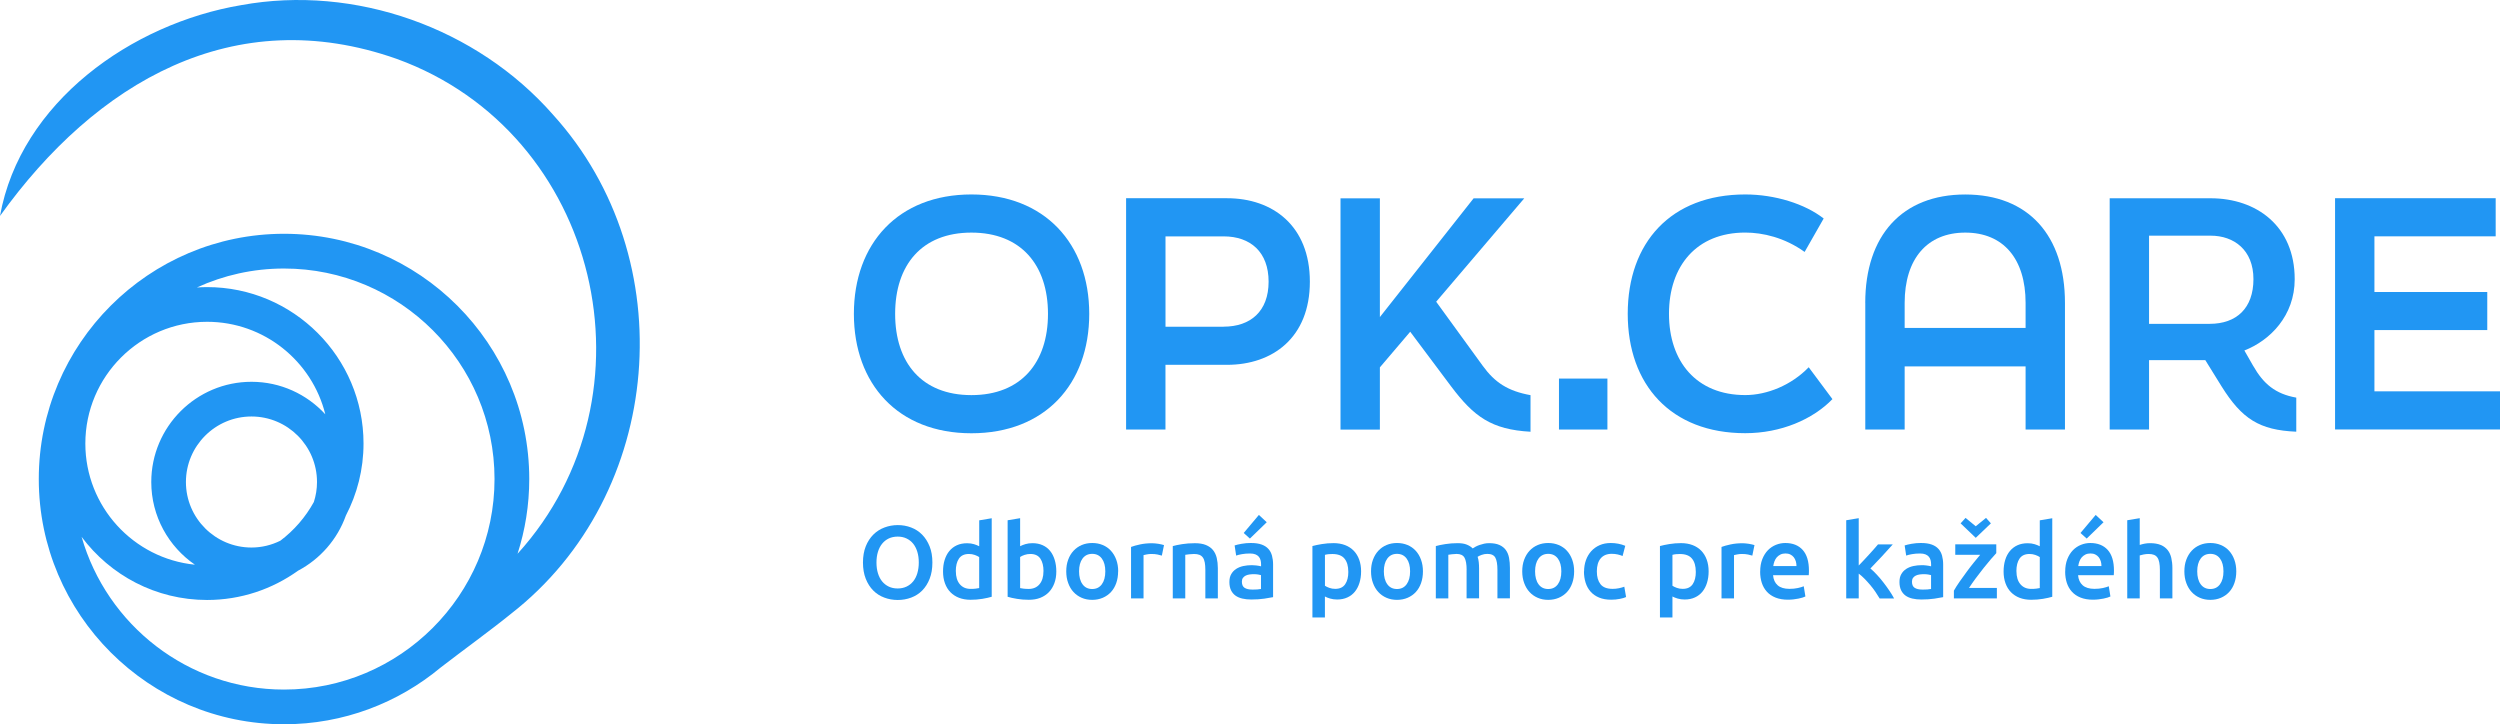 <?xml version="1.0" encoding="UTF-8"?>
<svg id="Warstwa_2"
     xmlns="http://www.w3.org/2000/svg"
     viewBox="0 0 636.27 184.33">
  <defs>
    <style>.cls-1 {
      fill: none;
    }

    .cls-1, .cls-2, .cls-3 {
      stroke-width: 0px;
    }

    .cls-2 {
      fill: #2196f3;
    }

    .cls-3 {
      fill: #2196f3;
    }</style>
  </defs>
  <g id="Warstwa_1-2">
    <path class="cls-2"
          d="M217.32,79.88c0-17.9,11.29-30.39,29.91-30.39s29.99,12.49,29.99,30.39-11.3,30.39-29.99,30.39-29.91-12.57-29.91-30.39ZM266.72,79.88c0-12.41-6.84-20.68-19.49-20.68s-19.41,8.27-19.41,20.68,6.76,20.68,19.41,20.68,19.49-8.27,19.49-20.68Z"/>
    <path class="cls-2"
          d="M286.6,50.45h25.69c11.61,0,21.08,7,21.08,21.24s-9.47,21.16-21.08,21.16h-15.67v16.47h-10.02v-58.86ZM311.42,83.14c6.84,0,11.45-3.9,11.45-11.45s-4.61-11.53-11.45-11.53h-14.79v22.99h14.79Z"/>
    <path class="cls-2"
          d="M365.51,76.78l11.85,16.31c3.1,4.29,6.44,6.44,12.17,7.48v9.31c-9.94-.56-14.4-3.82-20.2-11.53l-10.42-13.92-7.72,9.07v15.83h-10.02v-58.86h10.02v30.23l23.86-30.23h12.89l-22.43,26.33Z"/>
    <path class="cls-2"
          d="M396.77,96.35h12.33v12.97h-12.33v-12.97Z"/>
    <path class="cls-2"
          d="M414.27,79.88c0-18.14,10.98-30.39,29.91-30.39,7.56,0,15.19,2.39,19.96,6.12l-4.85,8.51c-5.09-3.66-10.66-4.93-15.11-4.93-12.41,0-19.41,8.51-19.41,20.68s7,20.68,19.41,20.68c5.57,0,11.77-2.54,16.15-7.08l6.04,8.11c-5.01,5.17-13.12,8.67-22.19,8.67-18.93,0-29.91-12.33-29.91-30.39Z"/>
    <path class="cls-2"
          d="M474.72,77.1c0-17.18,9.39-27.6,25.45-27.6s25.38,10.42,25.38,27.6v32.22h-10.02v-16.07h-30.78v16.07h-10.02v-32.22ZM515.53,83.46v-6.36c0-11.22-5.65-17.9-15.35-17.9s-15.43,6.68-15.43,17.9v6.36h30.78Z"/>
    <path class="cls-2"
          d="M573.44,93.09c2.62,4.61,5.65,7.16,10.98,8.11v8.67c-9.39-.4-13.84-3.26-19.01-11.53l-4.14-6.68h-14.32v17.66h-10.02v-58.86h25.69c11.69,0,21.4,7.08,21.4,20.6,0,9.31-6.28,15.59-12.81,18.14l2.23,3.9ZM546.95,59.99v22.43h15.43c6.84,0,11.14-3.98,11.14-11.38s-4.93-11.06-10.9-11.06h-15.67Z"/>
    <path class="cls-2"
          d="M594.28,50.45h40.89v9.7h-30.86v14.16h28.72v9.7h-28.72v15.59h31.98v9.7h-42v-58.86Z"/>
    <path class="cls-1"
          d="M64,106c-9.2,0-16.68,7.48-16.68,16.68s7.48,16.67,16.68,16.67c2.63,0,5.11-.63,7.32-1.72,3.5-2.64,6.43-6.01,8.56-9.88.51-1.6.8-3.31.8-5.08,0-9.2-7.48-16.68-16.68-16.68Z"/>
    <path class="cls-1"
          d="M52.7,81.9c-17.09,0-30.99,13.9-30.99,30.99,0,16.04,12.25,29.28,27.89,30.83-6.7-4.6-11.11-12.31-11.11-21.04,0-14.06,11.44-25.51,25.5-25.51,7.42,0,14.11,3.19,18.78,8.27-3.34-13.5-15.56-23.54-30.08-23.54Z"/>
    <path class="cls-1"
          d="M125.87,121.92c0-29.54-24.04-53.58-53.58-53.58-7.9,0-15.41,1.73-22.17,4.82.86-.06,1.72-.09,2.59-.09,21.96,0,39.82,17.86,39.82,39.81,0,6.61-1.63,12.84-4.49,18.33-2.16,6.06-6.55,11.07-12.18,14.04-6.53,4.68-14.52,7.45-23.15,7.45-13.05,0-24.66-6.32-31.92-16.05,6.42,22.4,27.07,38.86,51.51,38.86,29.55,0,53.58-24.04,53.58-53.58Z"/>
    <path class="cls-3"
          d="M140.74,29.18C121.35,7.09,90.34-3.97,61.42,1.3,33.48,6,5.21,26,0,54.96,24.36,20.99,59.51.33,101.01,15c51.69,18.76,67.33,85.6,30.71,125.94,1.93-6,2.98-12.39,2.98-19.03,0-34.41-28-62.41-62.41-62.41S9.87,87.51,9.87,121.92s28,62.41,62.41,62.41c15.17,0,29.09-5.45,39.92-14.48,5.39-4.16,13.05-9.72,17.82-13.61,39.12-30.43,43.96-90.42,10.71-127.07ZM71.32,137.63c-2.21,1.09-4.69,1.72-7.32,1.72-9.2,0-16.68-7.48-16.68-16.67s7.48-16.68,16.68-16.68,16.68,7.48,16.68,16.68c0,1.77-.28,3.47-.8,5.08-2.13,3.87-5.05,7.24-8.56,9.88ZM64,97.17c-14.06,0-25.5,11.44-25.5,25.51,0,8.73,4.41,16.44,11.11,21.04-15.64-1.56-27.89-14.79-27.89-30.83,0-17.09,13.9-30.99,30.99-30.99,14.52,0,26.74,10.04,30.08,23.54-4.67-5.08-11.36-8.27-18.78-8.27ZM20.78,136.65c7.27,9.74,18.87,16.05,31.92,16.05,8.63,0,16.62-2.77,23.15-7.45,5.63-2.97,10.02-7.98,12.18-14.04,2.86-5.49,4.49-11.72,4.49-18.33,0-21.95-17.86-39.81-39.82-39.81-.87,0-1.73.04-2.59.09,6.76-3.09,14.26-4.82,22.17-4.82,29.55,0,53.58,24.04,53.58,53.58s-24.04,53.58-53.58,53.58c-24.44,0-45.09-16.45-51.51-38.86Z"/>
    <path class="cls-2"
          d="M237.3,143.17c0,1.56-.23,2.94-.7,4.13-.46,1.19-1.1,2.19-1.89,2.99s-1.73,1.4-2.8,1.8c-1.07.4-2.21.61-3.42.61s-2.35-.2-3.43-.61c-1.08-.4-2.02-1-2.81-1.8-.8-.8-1.43-1.79-1.91-2.99-.47-1.19-.71-2.57-.71-4.13s.24-2.93.71-4.12c.47-1.18,1.12-2.18,1.93-2.99.82-.81,1.76-1.41,2.83-1.81s2.2-.61,3.39-.61,2.32.2,3.39.61c1.07.4,2,1.01,2.8,1.81.8.81,1.43,1.8,1.91,2.99s.71,2.56.71,4.12ZM223.07,143.17c0,1,.12,1.91.37,2.72s.6,1.51,1.07,2.08,1.03,1.01,1.7,1.33c.67.32,1.42.47,2.26.47s1.57-.16,2.24-.47c.67-.32,1.23-.76,1.7-1.33.46-.57.82-1.26,1.06-2.08s.37-1.72.37-2.72-.12-1.91-.37-2.72-.6-1.51-1.06-2.08c-.46-.57-1.03-1.01-1.7-1.33-.67-.32-1.41-.47-2.24-.47s-1.6.16-2.26.47c-.67.32-1.23.76-1.7,1.34s-.82,1.27-1.07,2.08-.37,1.71-.37,2.71Z"/>
    <path class="cls-2"
          d="M252.4,151.88c-.63.19-1.42.37-2.38.53-.96.16-1.96.24-3.01.24s-2.06-.17-2.92-.5c-.86-.33-1.59-.81-2.2-1.43-.61-.62-1.07-1.38-1.39-2.26s-.49-1.88-.49-2.99.13-2.07.41-2.96.67-1.64,1.2-2.28c.53-.63,1.17-1.12,1.92-1.46.75-.34,1.62-.51,2.6-.51.67,0,1.25.08,1.76.24.51.16.95.33,1.32.53v-6.6l3.18-.53v19.99ZM243.27,145.38c0,1.4.33,2.5,1,3.3.67.8,1.59,1.2,2.76,1.2.51,0,.94-.02,1.3-.07.36-.04.65-.09.88-.14v-7.89c-.28-.19-.65-.37-1.12-.54-.46-.17-.96-.25-1.49-.25-1.16,0-2,.39-2.54,1.18-.54.79-.8,1.86-.8,3.21Z"/>
    <path class="cls-2"
          d="M268.84,145.43c0,1.11-.16,2.1-.49,2.99-.33.89-.79,1.64-1.39,2.28-.61.63-1.34,1.11-2.2,1.45s-1.83.5-2.92.5-2.06-.08-3.01-.24c-.96-.16-1.75-.33-2.38-.53v-19.47l3.18-.53v7.13c.37-.19.82-.37,1.35-.53.54-.16,1.13-.24,1.78-.24.96,0,1.83.17,2.59.51.76.34,1.4.83,1.91,1.46.51.63.9,1.39,1.17,2.28.27.89.41,1.86.41,2.93ZM265.58,145.38c0-1.35-.27-2.42-.8-3.21-.54-.79-1.38-1.18-2.54-1.18-.53,0-1.02.08-1.49.24-.46.16-.84.33-1.12.53v7.92c.23.05.52.1.88.14.36.04.79.07,1.3.07,1.17,0,2.09-.4,2.76-1.2.67-.8,1-1.9,1-3.3Z"/>
    <path class="cls-2"
          d="M284.57,145.41c0,1.09-.16,2.08-.47,2.97s-.76,1.66-1.34,2.29c-.58.63-1.28,1.12-2.09,1.47-.82.35-1.71.53-2.7.53s-1.88-.18-2.68-.53-1.5-.84-2.08-1.47c-.58-.63-1.03-1.39-1.35-2.29-.33-.89-.49-1.88-.49-2.97s.16-2.07.49-2.96c.32-.89.78-1.64,1.37-2.28.59-.63,1.29-1.12,2.09-1.46.81-.34,1.69-.51,2.66-.51s1.86.17,2.67.51c.82.34,1.51.83,2.09,1.46.58.63,1.03,1.39,1.36,2.28.32.89.49,1.87.49,2.96ZM281.31,145.41c0-1.37-.29-2.45-.88-3.25-.59-.8-1.41-1.2-2.46-1.2s-1.87.4-2.46,1.2c-.59.8-.88,1.88-.88,3.25s.29,2.48.88,3.29c.59.81,1.41,1.21,2.46,1.21s1.87-.4,2.46-1.21c.59-.81.88-1.9.88-3.29Z"/>
    <path class="cls-2"
          d="M295.7,141.41c-.26-.09-.63-.18-1.09-.28s-1-.14-1.62-.14c-.35,0-.72.04-1.12.11-.39.07-.67.13-.83.18v11.02h-3.18v-13.1c.61-.23,1.38-.44,2.3-.64.92-.2,1.94-.3,3.06-.3.21,0,.46.01.74.04.28.03.56.06.84.1.28.04.55.1.82.16.26.06.47.12.63.17l-.55,2.68Z"/>
    <path class="cls-2"
          d="M298.46,138.99c.61-.18,1.41-.34,2.39-.5.98-.16,2.07-.24,3.26-.24,1.12,0,2.06.15,2.81.46s1.36.74,1.8,1.29c.45.55.76,1.22.95,2,.18.78.28,1.64.28,2.56v7.73h-3.18v-7.23c0-.74-.05-1.36-.14-1.88-.1-.52-.25-.94-.47-1.26-.22-.32-.52-.56-.89-.71s-.84-.22-1.38-.22c-.4,0-.82.03-1.26.08-.44.05-.76.1-.97.13v11.1h-3.18v-13.31Z"/>
    <path class="cls-2"
          d="M318.43,138.2c1.05,0,1.94.13,2.66.39.72.26,1.29.63,1.72,1.11.43.47.74,1.05.92,1.72.18.68.28,1.42.28,2.22v8.34c-.49.1-1.23.23-2.22.38-.99.15-2.11.22-3.35.22-.82,0-1.58-.08-2.26-.24s-1.27-.41-1.75-.76-.86-.81-1.13-1.37-.41-1.25-.41-2.08.15-1.46.46-2c.31-.54.72-.99,1.25-1.33.53-.34,1.13-.59,1.83-.74.69-.15,1.42-.22,2.17-.22.35,0,.72.02,1.11.07.38.04.8.12,1.24.22v-.53c0-.37-.04-.72-.13-1.05-.09-.33-.24-.63-.46-.88-.22-.25-.51-.45-.87-.59-.36-.14-.81-.21-1.35-.21-.74,0-1.41.05-2.03.16-.61.1-1.11.23-1.5.37l-.39-2.58c.4-.14.99-.28,1.76-.42s1.6-.21,2.47-.21ZM318.69,150.06c.98,0,1.73-.05,2.24-.16v-3.53c-.18-.05-.43-.11-.76-.16-.33-.05-.7-.08-1.1-.08-.35,0-.71.03-1.07.08-.36.05-.68.15-.97.29-.29.14-.52.34-.7.59-.18.25-.26.57-.26.96,0,.75.24,1.28.71,1.57.47.29,1.11.43,1.92.43ZM322.4,132.91l-4.29,4.16-1.58-1.42,3.87-4.6,2,1.87Z"/>
    <path class="cls-2"
          d="M346.41,145.43c0,1.05-.14,2.02-.41,2.89-.27.88-.66,1.63-1.17,2.26-.51.63-1.14,1.12-1.91,1.47-.76.35-1.63.53-2.59.53-.65,0-1.25-.08-1.79-.24-.54-.16-.99-.33-1.34-.53v5.34h-3.18v-18.18c.65-.18,1.45-.34,2.39-.5.95-.16,1.95-.24,3-.24s2.06.17,2.92.5c.86.33,1.59.81,2.2,1.43.6.62,1.07,1.38,1.39,2.26.32.89.49,1.88.49,2.99ZM343.15,145.49c0-1.42-.32-2.53-.96-3.31-.64-.79-1.67-1.18-3.09-1.18-.3,0-.61.01-.93.04-.33.03-.64.08-.96.17v7.87c.28.19.65.37,1.12.54.46.17.96.25,1.49.25,1.16,0,2-.39,2.54-1.18.54-.79.8-1.85.8-3.18Z"/>
    <path class="cls-2"
          d="M362.15,145.41c0,1.09-.16,2.08-.47,2.97s-.76,1.66-1.34,2.29c-.58.63-1.28,1.12-2.09,1.47-.82.35-1.71.53-2.7.53s-1.88-.18-2.68-.53c-.81-.35-1.5-.84-2.08-1.47-.58-.63-1.03-1.39-1.36-2.29s-.49-1.88-.49-2.97.16-2.07.49-2.96.78-1.64,1.37-2.28c.59-.63,1.28-1.12,2.09-1.46.81-.34,1.69-.51,2.66-.51s1.85.17,2.67.51c.82.34,1.51.83,2.09,1.46.58.63,1.03,1.39,1.35,2.28s.49,1.87.49,2.96ZM358.88,145.41c0-1.37-.29-2.45-.88-3.25s-1.41-1.2-2.46-1.2-1.87.4-2.46,1.2c-.59.8-.88,1.88-.88,3.25s.29,2.48.88,3.29c.59.81,1.41,1.21,2.46,1.21s1.87-.4,2.46-1.21.88-1.9.88-3.29Z"/>
    <path class="cls-2"
          d="M373.27,145.06c0-1.44-.18-2.48-.54-3.12-.36-.64-1.03-.96-2.01-.96-.35,0-.74.03-1.16.08-.42.05-.74.1-.95.13v11.1h-3.18v-13.31c.61-.18,1.42-.34,2.41-.5.99-.16,2.04-.24,3.14-.24.95,0,1.72.12,2.33.37.61.25,1.11.57,1.51.97.19-.14.44-.29.74-.45.3-.16.63-.3,1-.43.37-.13.76-.24,1.17-.33.41-.09.83-.13,1.25-.13,1.07,0,1.95.15,2.64.46.69.31,1.24.74,1.63,1.29.4.55.67,1.22.82,2,.15.78.22,1.64.22,2.56v7.73h-3.18v-7.23c0-1.44-.18-2.48-.53-3.12-.35-.64-1.03-.96-2.03-.96-.51,0-.99.08-1.45.25-.46.17-.8.33-1.03.49.14.44.24.9.29,1.39s.08,1.02.08,1.58v7.6h-3.18v-7.23Z"/>
    <path class="cls-2"
          d="M400.63,145.41c0,1.09-.16,2.08-.47,2.97s-.76,1.66-1.34,2.29c-.58.63-1.28,1.12-2.09,1.47-.82.35-1.71.53-2.7.53s-1.88-.18-2.68-.53c-.81-.35-1.5-.84-2.08-1.47-.58-.63-1.03-1.39-1.36-2.29s-.49-1.88-.49-2.97.16-2.07.49-2.96.78-1.64,1.37-2.28c.59-.63,1.28-1.12,2.09-1.46.81-.34,1.69-.51,2.66-.51s1.85.17,2.67.51c.82.34,1.51.83,2.09,1.46.58.63,1.03,1.39,1.35,2.28s.49,1.87.49,2.96ZM397.37,145.41c0-1.37-.29-2.45-.88-3.25s-1.41-1.2-2.46-1.2-1.87.4-2.46,1.2c-.59.8-.88,1.88-.88,3.25s.29,2.48.88,3.29c.59.81,1.41,1.21,2.46,1.21s1.87-.4,2.46-1.21.88-1.9.88-3.29Z"/>
    <path class="cls-2"
          d="M403.16,145.43c0-1.02.16-1.97.47-2.85s.77-1.65,1.35-2.3c.59-.65,1.3-1.16,2.14-1.53s1.79-.55,2.84-.55c1.3,0,2.53.24,3.68.71l-.68,2.6c-.37-.16-.79-.29-1.25-.4-.46-.1-.96-.16-1.49-.16-1.25,0-2.19.39-2.84,1.17-.65.78-.97,1.88-.97,3.3s.31,2.45.92,3.25,1.65,1.2,3.1,1.2c.54,0,1.08-.05,1.6-.16s.98-.24,1.37-.39l.45,2.63c-.35.18-.88.33-1.59.47-.71.14-1.44.21-2.2.21-1.18,0-2.2-.18-3.07-.54s-1.59-.86-2.16-1.5c-.57-.64-1-1.4-1.28-2.29s-.42-1.85-.42-2.88Z"/>
    <path class="cls-2"
          d="M434.86,145.43c0,1.05-.14,2.02-.41,2.89-.27.88-.66,1.63-1.17,2.26-.51.63-1.14,1.12-1.91,1.47-.76.35-1.63.53-2.59.53-.65,0-1.25-.08-1.79-.24-.54-.16-.99-.33-1.34-.53v5.34h-3.18v-18.18c.65-.18,1.45-.34,2.39-.5.95-.16,1.95-.24,3-.24s2.06.17,2.92.5c.86.33,1.59.81,2.2,1.43.6.62,1.07,1.38,1.39,2.26.32.89.49,1.88.49,2.99ZM431.59,145.49c0-1.42-.32-2.53-.96-3.31-.64-.79-1.67-1.18-3.09-1.18-.3,0-.61.01-.93.04-.33.03-.64.08-.96.17v7.87c.28.19.65.37,1.12.54.46.17.96.25,1.49.25,1.16,0,2-.39,2.54-1.18.54-.79.8-1.85.8-3.18Z"/>
    <path class="cls-2"
          d="M445.98,141.41c-.26-.09-.63-.18-1.09-.28-.46-.1-1-.14-1.62-.14-.35,0-.72.04-1.12.11s-.67.13-.83.18v11.02h-3.18v-13.1c.61-.23,1.38-.44,2.3-.64.92-.2,1.94-.3,3.06-.3.21,0,.46.01.74.04.28.03.56.06.84.1.28.04.55.1.82.16.26.06.47.12.63.17l-.55,2.68Z"/>
    <path class="cls-2"
          d="M447.98,145.49c0-1.21.18-2.27.54-3.18s.84-1.67,1.43-2.28c.6-.61,1.28-1.06,2.05-1.37.77-.31,1.56-.46,2.37-.46,1.89,0,3.37.59,4.43,1.76,1.06,1.18,1.59,2.93,1.59,5.26,0,.17,0,.37-.01.59,0,.22-.02.42-.04.59h-9.08c.09,1.1.48,1.96,1.17,2.56.69.61,1.7.91,3.01.91.77,0,1.48-.07,2.12-.21.64-.14,1.14-.29,1.51-.45l.42,2.6c-.18.09-.42.18-.72.28s-.66.18-1.05.26c-.39.08-.82.15-1.28.2-.46.05-.92.08-1.39.08-1.21,0-2.26-.18-3.16-.54s-1.63-.86-2.21-1.5c-.58-.64-1.01-1.39-1.29-2.26s-.42-1.82-.42-2.85ZM457.22,144.07c0-.44-.06-.86-.18-1.25-.12-.39-.3-.74-.54-1.03-.24-.29-.53-.52-.87-.68-.34-.17-.75-.25-1.22-.25s-.92.09-1.29.28-.68.43-.93.72c-.25.3-.45.64-.59,1.03-.14.39-.24.78-.29,1.18h5.92Z"/>
    <path class="cls-2"
          d="M473.08,143.91c.4-.42.83-.87,1.29-1.35.46-.48.9-.96,1.34-1.45s.86-.95,1.25-1.39.73-.84,1.01-1.17h3.76c-.88.98-1.8,2-2.77,3.05-.97,1.05-1.95,2.08-2.93,3.08.53.44,1.08.97,1.65,1.59.58.62,1.14,1.29,1.68,1.99.54.7,1.05,1.4,1.52,2.1s.87,1.35,1.18,1.95h-3.68c-.32-.54-.68-1.11-1.09-1.71-.41-.6-.85-1.17-1.33-1.74-.47-.56-.96-1.09-1.45-1.59-.49-.5-.97-.92-1.45-1.28v6.31h-3.18v-19.89l3.18-.53v12.02Z"/>
    <path class="cls-2"
          d="M488.97,138.2c1.05,0,1.94.13,2.66.39.72.26,1.29.63,1.72,1.11s.74,1.05.92,1.72c.18.68.28,1.42.28,2.22v8.34c-.49.1-1.23.23-2.22.38-.99.15-2.11.22-3.35.22-.82,0-1.58-.08-2.26-.24-.68-.16-1.27-.41-1.75-.76s-.86-.81-1.13-1.37c-.27-.56-.41-1.25-.41-2.08s.15-1.46.46-2c.31-.54.72-.99,1.25-1.33.53-.34,1.14-.59,1.83-.74.69-.15,1.42-.22,2.17-.22.35,0,.72.02,1.1.07.39.04.8.12,1.24.22v-.53c0-.37-.04-.72-.13-1.05-.09-.33-.24-.63-.46-.88-.22-.25-.51-.45-.87-.59-.36-.14-.81-.21-1.35-.21-.74,0-1.41.05-2.03.16-.61.1-1.11.23-1.5.37l-.39-2.58c.4-.14.99-.28,1.76-.42s1.6-.21,2.47-.21ZM489.23,150.06c.98,0,1.73-.05,2.24-.16v-3.53c-.17-.05-.43-.11-.76-.16-.33-.05-.7-.08-1.1-.08-.35,0-.71.03-1.07.08-.36.05-.68.15-.97.29-.29.14-.52.34-.7.59-.17.25-.26.57-.26.96,0,.75.24,1.28.71,1.57s1.11.43,1.92.43Z"/>
    <path class="cls-2"
          d="M508.07,140.78c-.35.37-.81.89-1.38,1.55-.57.67-1.18,1.41-1.83,2.22-.65.82-1.3,1.67-1.96,2.55-.66.89-1.25,1.73-1.78,2.54h7.1v2.66h-10.94v-1.97c.39-.7.87-1.46,1.45-2.29.58-.82,1.17-1.65,1.79-2.49.61-.83,1.22-1.63,1.83-2.38.61-.75,1.14-1.41,1.62-1.97h-6.34v-2.66h10.44v2.24ZM502.84,136.88l-3.85-3.68,1.26-1.39,2.59,2.13,2.62-2.13,1.24,1.39-3.85,3.68Z"/>
    <path class="cls-2"
          d="M522.32,151.88c-.63.19-1.43.37-2.38.53-.96.16-1.96.24-3.01.24s-2.06-.17-2.92-.5-1.59-.81-2.2-1.43c-.61-.62-1.07-1.38-1.39-2.26s-.49-1.88-.49-2.99.14-2.07.41-2.96c.27-.89.67-1.64,1.2-2.28.53-.63,1.17-1.12,1.92-1.46.75-.34,1.62-.51,2.6-.51.67,0,1.25.08,1.76.24.51.16.95.33,1.32.53v-6.6l3.18-.53v19.99ZM513.2,145.38c0,1.4.33,2.5,1,3.3.67.8,1.59,1.2,2.76,1.2.51,0,.94-.02,1.3-.07.36-.04.65-.09.88-.14v-7.89c-.28-.19-.65-.37-1.12-.54s-.96-.25-1.49-.25c-1.16,0-2,.39-2.54,1.18-.54.79-.8,1.86-.8,3.21Z"/>
    <path class="cls-2"
          d="M525.61,145.49c0-1.21.18-2.27.54-3.18s.84-1.67,1.43-2.28c.6-.61,1.28-1.06,2.05-1.37.77-.31,1.56-.46,2.37-.46,1.89,0,3.37.59,4.43,1.76,1.06,1.18,1.59,2.93,1.59,5.26,0,.17,0,.37-.01.59,0,.22-.02.42-.04.59h-9.08c.09,1.1.48,1.96,1.17,2.56.69.61,1.7.91,3.01.91.77,0,1.48-.07,2.12-.21.64-.14,1.14-.29,1.51-.45l.42,2.6c-.18.09-.42.18-.72.28s-.66.18-1.05.26c-.39.08-.82.15-1.28.2-.46.05-.92.08-1.39.08-1.21,0-2.26-.18-3.16-.54s-1.63-.86-2.21-1.5c-.58-.64-1.01-1.39-1.29-2.26s-.42-1.82-.42-2.85ZM534.84,144.07c0-.44-.06-.86-.18-1.25-.12-.39-.3-.74-.54-1.03-.24-.29-.53-.52-.87-.68-.34-.17-.75-.25-1.22-.25s-.92.09-1.29.28-.68.43-.93.72c-.25.3-.45.64-.59,1.03-.14.39-.24.78-.29,1.18h5.92ZM535.37,132.91l-4.29,4.16-1.58-1.42,3.87-4.6,2,1.87Z"/>
    <path class="cls-2"
          d="M541.4,152.3v-19.89l3.18-.53v6.81c.35-.12.76-.23,1.22-.32s.92-.13,1.38-.13c1.11,0,2.02.15,2.75.46s1.31.74,1.75,1.29c.44.55.75,1.21.93,1.99.18.77.28,1.63.28,2.58v7.73h-3.18v-7.23c0-.74-.05-1.36-.15-1.88-.1-.52-.25-.94-.47-1.26-.22-.32-.51-.56-.88-.71s-.82-.22-1.37-.22c-.42,0-.85.04-1.29.13-.44.09-.76.17-.97.24v10.94h-3.18Z"/>
    <path class="cls-2"
          d="M569.15,145.41c0,1.09-.16,2.08-.47,2.97s-.76,1.66-1.34,2.29c-.58.63-1.28,1.12-2.09,1.47-.82.35-1.71.53-2.7.53s-1.88-.18-2.68-.53c-.81-.35-1.5-.84-2.08-1.47-.58-.63-1.03-1.39-1.36-2.29s-.49-1.88-.49-2.97.16-2.07.49-2.96.78-1.64,1.37-2.28c.59-.63,1.28-1.12,2.09-1.46.81-.34,1.69-.51,2.66-.51s1.85.17,2.67.51c.82.34,1.51.83,2.09,1.46.58.63,1.03,1.39,1.35,2.28s.49,1.87.49,2.96ZM565.89,145.41c0-1.37-.29-2.45-.88-3.25s-1.41-1.2-2.46-1.2-1.87.4-2.46,1.2c-.59.8-.88,1.88-.88,3.25s.29,2.48.88,3.29c.59.81,1.41,1.21,2.46,1.21s1.87-.4,2.46-1.21.88-1.9.88-3.29Z"/>
  </g>
</svg>
